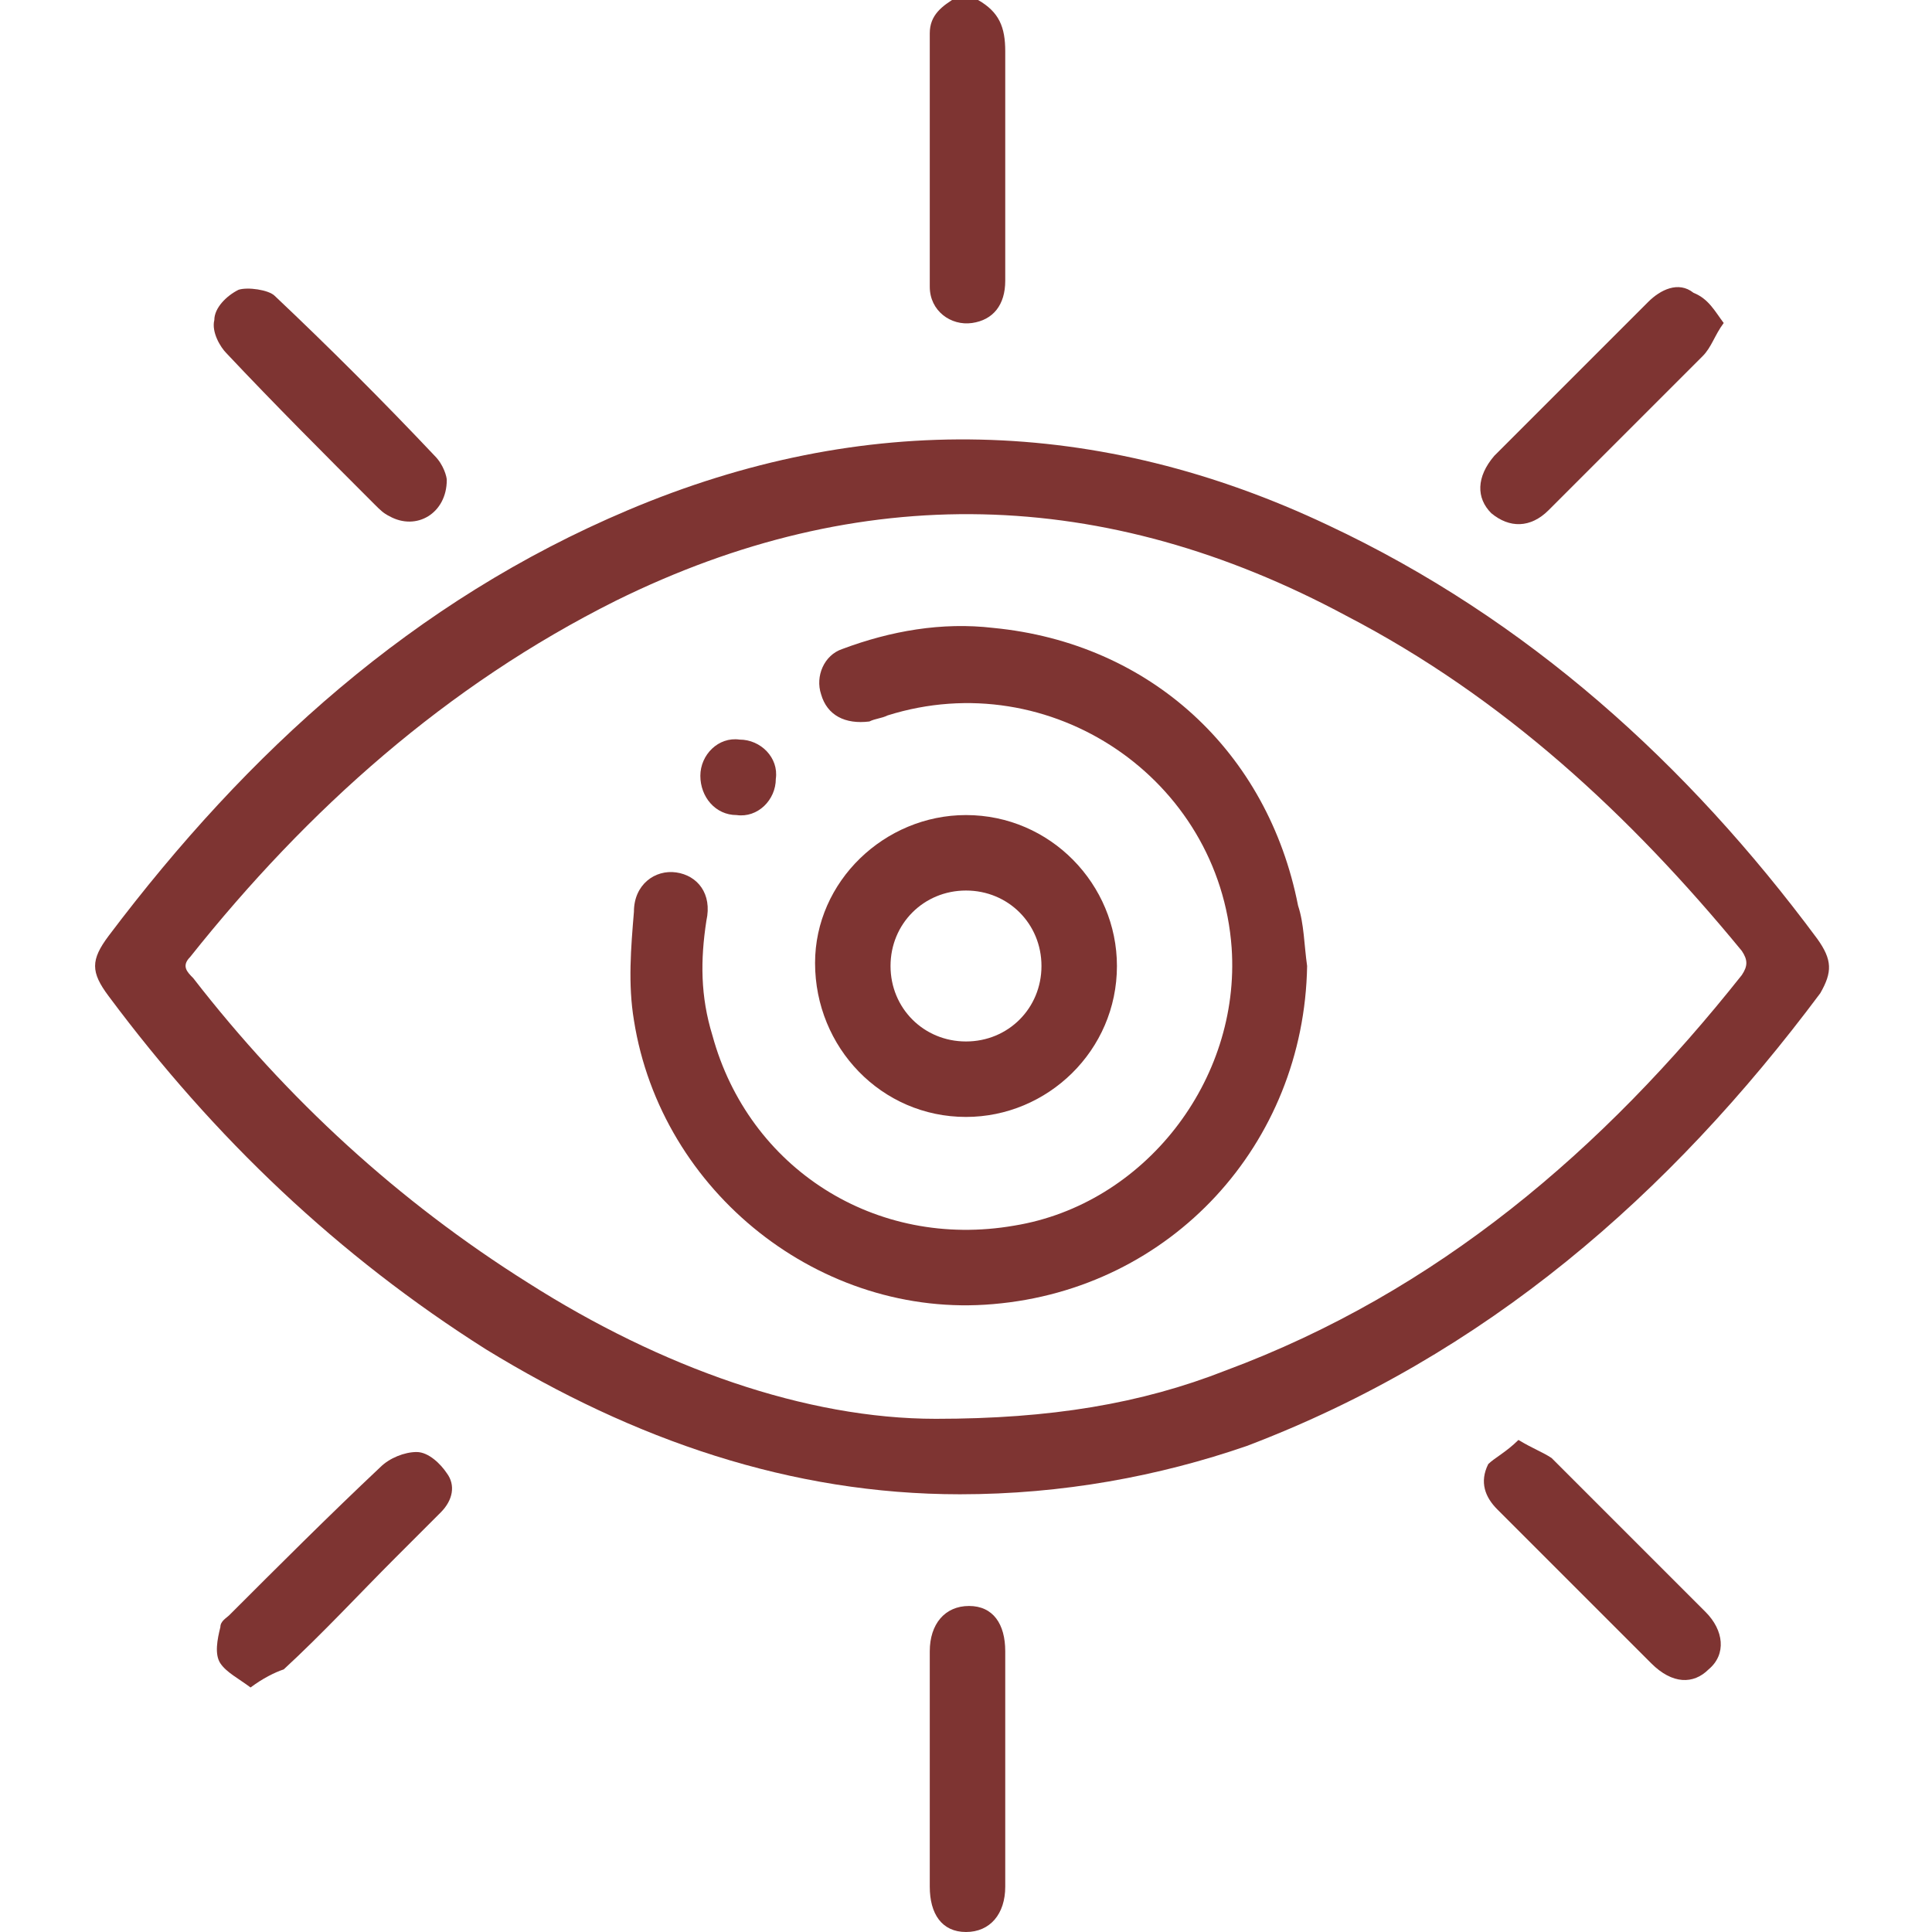 <?xml version="1.0" encoding="utf-8"?>
<!-- Generator: Adobe Illustrator 26.0.1, SVG Export Plug-In . SVG Version: 6.00 Build 0)  -->
<svg version="1.1" id="Layer_1" xmlns="http://www.w3.org/2000/svg" xmlns:xlink="http://www.w3.org/1999/xlink" x="0px" y="0px"
	 width="64px" height="64px" viewBox="0 0 64 64" style="enable-background:new 0 0 64 64;" xml:space="preserve">
<style type="text/css">
	.st0{fill:#7E3432;}
</style>
<g>
	<path class="st0" d="M32.4,0c0.7,0.4,0.9,0.9,0.9,1.7c0,2.5,0,5.1,0,7.6c0,0.8-0.4,1.3-1.1,1.4c-0.7,0.1-1.4-0.4-1.4-1.2
		c0-2.8,0-5.6,0-8.4c0-0.6,0.4-0.9,0.9-1.2C31.9,0,32.1,0,32.4,0z"/>
	<path class="st0" d="M31.8,49.5c-5.6,0-10.8-1.8-15.7-4.8c-4.9-3.1-9-7-12.5-11.7c-0.6-0.8-0.6-1.2,0-2
		c4.6-6.1,10.1-11.1,17.2-14.1c7.8-3.3,15.6-3.1,23.2,0.5c6.6,3.1,11.9,7.9,16.2,13.7c0.5,0.7,0.5,1.1,0.1,1.8c-5,6.7-11.1,12-19,15
		C38.4,48.9,35.2,49.5,31.8,49.5z M31,47c3.8,0,6.8-0.5,9.6-1.6c7-2.6,12.5-7.3,17.1-13.1c0.2-0.3,0.2-0.5,0-0.8
		C54,27,49.8,23.1,44.6,20.4c-8-4.3-16.1-4.5-24.2-0.5c-5.6,2.8-10.2,6.9-14.1,11.8C6,32,6.2,32.2,6.4,32.4c3.1,4,6.8,7.4,11.1,10.1
		C21.9,45.3,26.7,47,31,47z"/>
	<path class="st0" d="M33.3,58.7c0,1.3,0,2.5,0,3.8c0,0.9-0.5,1.5-1.3,1.5c-0.8,0-1.2-0.6-1.2-1.5c0-2.6,0-5.2,0-7.8
		c0-0.9,0.5-1.5,1.3-1.5c0.8,0,1.2,0.6,1.2,1.5C33.3,56.1,33.3,57.4,33.3,58.7z"/>
	<path class="st0" d="M14.8,15.9c0,1.1-1,1.7-1.9,1.2c-0.2-0.1-0.3-0.2-0.5-0.4c-1.6-1.6-3.3-3.3-4.9-5C7.3,11.5,7,11,7.1,10.6
		c0-0.4,0.4-0.8,0.8-1c0.3-0.1,1,0,1.2,0.2c1.8,1.7,3.6,3.5,5.3,5.3C14.7,15.4,14.8,15.8,14.8,15.9z"/>
	<path class="st0" d="M57.1,10.7c-0.3,0.4-0.4,0.8-0.7,1.1c-1.7,1.7-3.4,3.4-5.1,5.1c-0.6,0.6-1.3,0.6-1.9,0.1
		c-0.5-0.5-0.5-1.2,0.1-1.9c1.7-1.7,3.4-3.4,5.1-5.1c0.4-0.4,1-0.7,1.5-0.3C56.6,9.9,56.8,10.3,57.1,10.7z"/>
	<path class="st0" d="M8.3,55.9c-0.4-0.3-0.8-0.5-1-0.8c-0.2-0.3-0.1-0.8,0-1.2c0-0.2,0.2-0.3,0.3-0.4c1.6-1.6,3.3-3.3,5-4.9
		c0.3-0.3,0.8-0.5,1.2-0.5c0.4,0,0.8,0.4,1,0.7c0.3,0.4,0.2,0.9-0.2,1.3c-0.5,0.5-1,1-1.5,1.5c-1.2,1.2-2.4,2.5-3.7,3.7
		C9.1,55.4,8.7,55.6,8.3,55.9z"/>
	<path class="st0" d="M50.3,47.7c0.5,0.3,0.8,0.4,1.1,0.6c1.7,1.7,3.4,3.4,5.1,5.1c0.6,0.6,0.7,1.4,0.1,1.9
		c-0.5,0.5-1.2,0.5-1.9-0.2c-1.7-1.7-3.4-3.4-5.1-5.1c-0.4-0.4-0.6-0.9-0.3-1.5C49.5,48.3,49.9,48.1,50.3,47.7z"/>
	<path class="st0" d="M43.3,32c-0.1,5.9-4.5,10.7-10.4,11.2c-5.7,0.5-11-3.7-11.9-9.4c-0.2-1.2-0.1-2.4,0-3.6c0-0.9,0.7-1.4,1.4-1.3
		c0.7,0.1,1.2,0.7,1,1.6c-0.2,1.3-0.2,2.5,0.2,3.8c1.2,4.4,5.4,7.1,10,6.3c4.3-0.7,7.5-4.8,7.2-9.2c-0.4-5.6-6-9.4-11.4-7.7
		c-0.2,0.1-0.4,0.1-0.6,0.2C28,24,27.4,23.7,27.2,23c-0.2-0.6,0.1-1.3,0.7-1.5c1.6-0.6,3.3-0.9,5-0.7c5.2,0.5,9.1,4.1,10.1,9.2
		C43.2,30.6,43.2,31.3,43.3,32z"/>
	<path class="st0" d="M37,32c0,2.8-2.3,5-5,5c-2.8,0-5-2.3-5-5.1c0-2.7,2.3-4.9,5-4.9C34.8,27,37,29.3,37,32z M34.5,32
		c0-1.4-1.1-2.5-2.5-2.5c-1.4,0-2.5,1.1-2.5,2.5c0,1.4,1.1,2.5,2.5,2.5C33.4,34.5,34.5,33.4,34.5,32z"/>
	<path class="st0" d="M25.7,25.8c0,0.7-0.6,1.3-1.3,1.2c-0.7,0-1.2-0.6-1.2-1.3c0-0.7,0.6-1.3,1.3-1.2
		C25.2,24.5,25.8,25.1,25.7,25.8z"/>
</g>
</svg>
